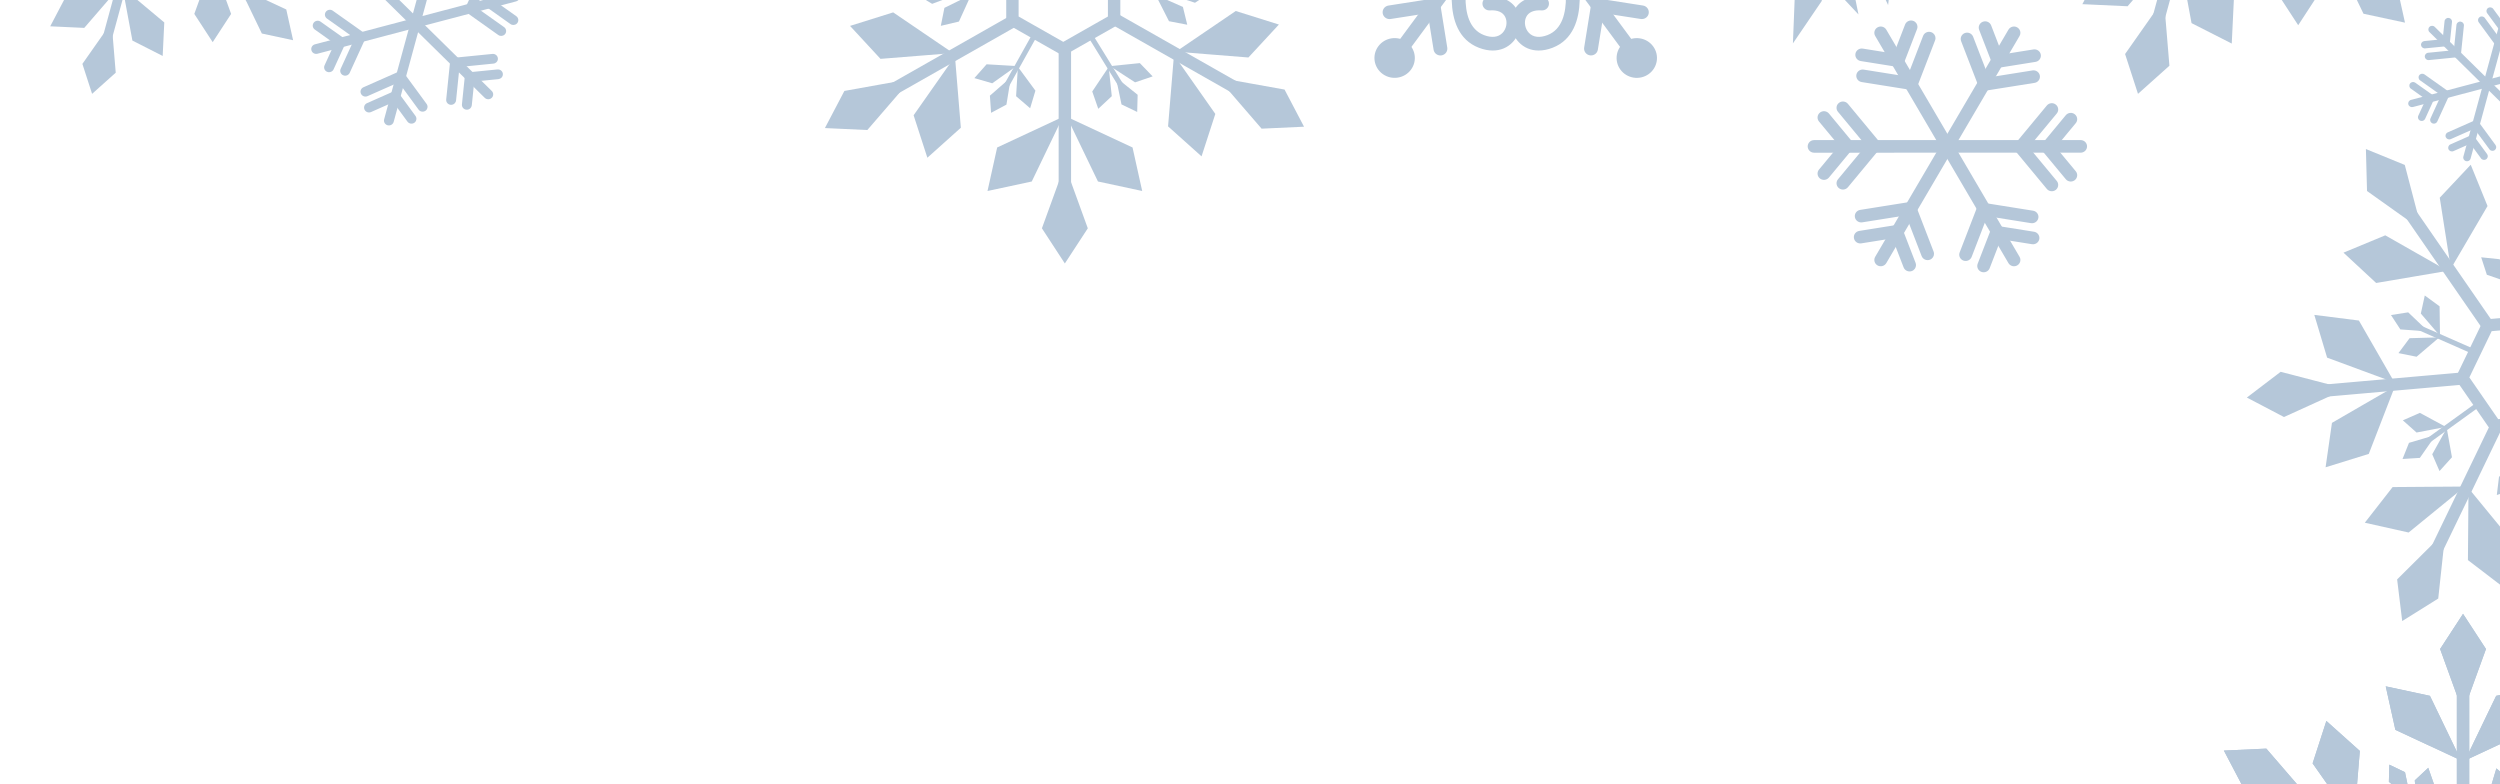 <svg width="204" height="64" viewBox="0 0 204 64" fill="none" xmlns="http://www.w3.org/2000/svg">
<g clip-path="url(#clip0_40035036_123056)">
<path d="M101.414 7.999C101.589 7.999 101.759 7.909 101.853 7.75C101.993 7.511 101.909 7.207 101.668 7.07L91.396 1.235C91.153 1.097 90.845 1.179 90.705 1.417C90.565 1.655 90.648 1.96 90.89 2.097L101.162 7.931C101.242 7.977 101.329 7.999 101.414 7.999Z" fill="#B5C7D9"/>
<path d="M106.409 10.339L104.819 7.308L102.079 6.816L99.341 6.324L101.143 8.411L102.946 10.499L106.409 10.339Z" fill="#B5C7D9"/>
<path d="M104.358 2.003L100.837 0.898L98.396 2.558L95.956 4.218L98.913 4.455L101.87 4.691L104.358 2.003Z" fill="#B5C7D9"/>
<path d="M98.046 12.759L95.314 10.312L95.555 7.401L95.796 4.492L97.483 6.893L99.17 9.296L98.046 12.759Z" fill="#B5C7D9"/>
<path d="M86.892 16.324C87.172 16.324 87.399 16.101 87.399 15.826V4.156C87.399 3.881 87.172 3.658 86.892 3.658C86.613 3.658 86.386 3.881 86.386 4.156V15.826C86.386 16.101 86.613 16.324 86.892 16.324Z" fill="#B5C7D9"/>
<path d="M86.892 21.5L88.765 18.63L87.829 16.051L86.892 13.471L85.957 16.05L85.02 18.63L86.892 21.5Z" fill="#B5C7D9"/>
<path d="M93.203 15.585L92.415 12.033L89.734 10.783L87.053 9.533L88.322 12.171L89.593 14.809L93.203 15.585Z" fill="#B5C7D9"/>
<path d="M80.581 15.585L81.369 12.033L84.051 10.783L86.732 9.533L85.462 12.171L84.191 14.81L80.581 15.585Z" fill="#B5C7D9"/>
<path d="M72.306 8.111C72.391 8.111 72.478 8.09 72.558 8.045L82.83 2.21C83.073 2.073 83.155 1.768 83.016 1.53C82.876 1.292 82.567 1.21 82.325 1.348L72.052 7.183C71.811 7.32 71.727 7.625 71.867 7.863C71.961 8.022 72.131 8.111 72.306 8.111Z" fill="#B5C7D9"/>
<path d="M67.312 10.45L70.774 10.611L72.576 8.523L74.379 6.436L71.64 6.928L68.902 7.42L67.312 10.45Z" fill="#B5C7D9"/>
<path d="M75.673 12.871L78.405 10.423L78.165 7.513L77.925 4.604L76.237 7.005L74.551 9.407L75.673 12.871Z" fill="#B5C7D9"/>
<path d="M69.363 2.114L72.883 1.01L75.324 2.67L77.764 4.329L74.808 4.566L71.849 4.803L69.363 2.114Z" fill="#B5C7D9"/>
<path d="M86.762 4.489C86.85 4.489 86.938 4.467 87.016 4.422L91.165 2.065C91.321 1.977 91.418 1.812 91.418 1.634V-3.08C91.418 -3.258 91.321 -3.422 91.165 -3.511L87.016 -5.869C86.859 -5.958 86.666 -5.958 86.51 -5.869L82.361 -3.511C82.204 -3.423 82.108 -3.259 82.108 -3.08V1.634C82.108 1.812 82.204 1.976 82.361 2.065L86.51 4.422C86.588 4.467 86.675 4.489 86.762 4.489ZM90.406 1.347L86.762 3.416L83.119 1.347V-2.793L86.762 -4.862L90.406 -2.793V1.347Z" fill="#B5C7D9"/>
<path d="M96.88 2.018L95.39 1.731L94.844 0.657L94.298 -0.416L95.412 0.074L96.525 0.565L96.88 2.018Z" fill="#B5C7D9"/>
<path d="M98.693 -0.557L97.478 -1.289L96.408 -0.888L95.338 -0.486L96.424 -0.131L97.511 0.225L98.693 -0.557Z" fill="#B5C7D9"/>
<path d="M88.931 2.838C88.832 2.897 88.802 3.022 88.861 3.12L91.389 7.223C91.449 7.32 91.577 7.351 91.675 7.292C91.774 7.233 91.804 7.107 91.746 7.011L89.217 2.907C89.157 2.81 89.029 2.78 88.931 2.838Z" fill="#B5C7D9"/>
<path d="M94.057 6.234L93.011 5.15L91.797 5.273L90.583 5.396L91.602 6.057L92.621 6.719L94.057 6.234Z" fill="#B5C7D9"/>
<path d="M89.619 8.879L89.127 7.466L89.799 6.463L90.471 5.461L90.596 6.656L90.721 7.85L89.619 8.879Z" fill="#B5C7D9"/>
<path d="M92.795 9.136L92.832 7.734L91.944 7.024L91.055 6.312L91.285 7.416L91.514 8.52L92.795 9.136Z" fill="#B5C7D9"/>
<path d="M84.484 2.766C84.383 2.711 84.257 2.748 84.201 2.846L81.853 7.053C81.798 7.152 81.834 7.276 81.936 7.331C82.037 7.386 82.163 7.349 82.219 7.25L84.566 3.044C84.621 2.944 84.584 2.82 84.484 2.766Z" fill="#B5C7D9"/>
<path d="M84.059 8.833L84.49 7.398L83.775 6.426L83.059 5.453L82.987 6.651L82.913 7.85L84.059 8.833Z" fill="#B5C7D9"/>
<path d="M79.509 6.373L80.507 5.246L81.726 5.318L82.944 5.389L81.956 6.093L80.967 6.797L79.509 6.373Z" fill="#B5C7D9"/>
<path d="M80.873 9.206L82.125 8.537L82.306 7.425L82.487 6.312L81.631 7.06L80.775 7.807L80.873 9.206Z" fill="#B5C7D9"/>
<path d="M76.772 2.108L78.25 1.758L78.748 0.663L79.247 -0.434L78.156 0.104L77.064 0.642L76.772 2.108Z" fill="#B5C7D9"/>
<path d="M74.849 -0.418L76.064 0.313L77.134 -0.087L78.203 -0.49L77.118 -0.846L76.032 -1.201L74.849 -0.418Z" fill="#B5C7D9"/>
<path d="M200.984 67.931C201.264 67.931 201.49 67.708 201.49 67.433V55.763C201.49 55.488 201.264 55.266 200.984 55.266C200.705 55.266 200.478 55.489 200.478 55.763V67.433C200.478 67.708 200.705 67.931 200.984 67.931Z" fill="#B5C7D9"/>
<path d="M200.984 50.088L199.112 52.958L200.048 55.538L200.984 58.117L201.92 55.538L202.857 52.958L200.984 50.088Z" fill="#B5C7D9"/>
<path d="M194.674 56.004L195.462 59.556L198.143 60.806L200.825 62.056L199.554 59.417L198.283 56.779L194.674 56.004Z" fill="#B5C7D9"/>
<path d="M207.295 56.004L206.507 59.556L203.826 60.806L201.145 62.056L202.415 59.417L203.686 56.779L207.295 56.004Z" fill="#B5C7D9"/>
<path d="M196.733 70.417C196.908 70.417 197.078 70.328 197.172 70.168C197.312 69.93 197.229 69.625 196.987 69.488L186.716 63.653C186.474 63.515 186.164 63.596 186.025 63.835C185.886 64.073 185.967 64.377 186.21 64.515L196.481 70.35C196.56 70.395 196.647 70.417 196.733 70.417Z" fill="#B5C7D9"/>
<path d="M181.468 61.246L183.058 64.277L185.797 64.769L188.536 65.261L186.733 63.174L184.931 61.086L181.468 61.246Z" fill="#B5C7D9"/>
<path d="M189.831 58.828L192.563 61.275L192.323 64.185L192.082 67.094L190.396 64.694L188.708 62.291L189.831 58.828Z" fill="#B5C7D9"/>
<path d="M198.145 62.65L198.638 64.064L197.965 65.067L197.293 66.069L197.169 64.874L197.043 63.68L198.145 62.65Z" fill="#B5C7D9"/>
<path d="M194.969 62.397L194.932 63.798L195.821 64.509L196.708 65.22L196.479 64.117L196.249 63.013L194.969 62.397Z" fill="#B5C7D9"/>
<path d="M203.705 62.699L203.275 64.133L203.99 65.106L204.705 66.079L204.778 64.88L204.851 63.682L203.705 62.699Z" fill="#B5C7D9"/>
<path d="M200.984 67.931C201.264 67.931 201.49 67.708 201.49 67.433V55.763C201.49 55.488 201.264 55.266 200.984 55.266C200.705 55.266 200.478 55.489 200.478 55.763V67.433C200.478 67.708 200.705 67.931 200.984 67.931Z" fill="#B5C7D9"/>
<path d="M200.984 50.088L199.112 52.958L200.048 55.538L200.984 58.117L201.92 55.538L202.857 52.958L200.984 50.088Z" fill="#B5C7D9"/>
<path d="M194.674 56.004L195.462 59.556L198.143 60.806L200.825 62.056L199.554 59.417L198.283 56.779L194.674 56.004Z" fill="#B5C7D9"/>
<path d="M207.295 56.004L206.507 59.556L203.826 60.806L201.145 62.056L202.415 59.417L203.686 56.779L207.295 56.004Z" fill="#B5C7D9"/>
<path d="M196.733 70.417C196.908 70.417 197.078 70.328 197.172 70.168C197.312 69.93 197.229 69.625 196.987 69.488L186.716 63.653C186.474 63.515 186.164 63.596 186.025 63.835C185.886 64.073 185.967 64.377 186.21 64.515L196.481 70.35C196.56 70.395 196.647 70.417 196.733 70.417Z" fill="#B5C7D9"/>
<path d="M181.468 61.246L183.058 64.277L185.797 64.769L188.536 65.261L186.733 63.174L184.931 61.086L181.468 61.246Z" fill="#B5C7D9"/>
<path d="M189.831 58.828L192.563 61.275L192.323 64.185L192.082 67.094L190.396 64.694L188.708 62.291L189.831 58.828Z" fill="#B5C7D9"/>
<path d="M198.145 62.65L198.638 64.064L197.965 65.067L197.293 66.069L197.169 64.874L197.043 63.68L198.145 62.65Z" fill="#B5C7D9"/>
<path d="M194.969 62.397L194.932 63.798L195.821 64.509L196.708 65.22L196.479 64.117L196.249 63.013L194.969 62.397Z" fill="#B5C7D9"/>
<path d="M203.705 62.699L203.275 64.133L203.99 65.106L204.705 66.079L204.778 64.88L204.851 63.682L203.705 62.699Z" fill="#B5C7D9"/>
<path d="M203.198 26.843C203.428 26.684 203.488 26.373 203.331 26.146L196.699 16.544C196.543 16.318 196.23 16.263 196 16.422C195.77 16.581 195.71 16.893 195.866 17.119L202.498 26.721C202.655 26.948 202.968 27.002 203.198 26.843Z" fill="#B5C7D9"/>
<path d="M193.058 12.162L193.149 15.587L195.385 17.178L197.621 18.768L196.925 16.114L196.23 13.459L193.058 12.162Z" fill="#B5C7D9"/>
<path d="M191.228 20.617L193.895 23.091L196.811 22.596L199.728 22.1L197.183 20.651L194.638 19.203L191.228 20.617Z" fill="#B5C7D9"/>
<path d="M201.612 13.443L202.983 16.813L201.487 19.366L199.992 21.918L199.537 19.025L199.083 16.132L201.612 13.443Z" fill="#B5C7D9"/>
<path d="M208.101 26.348C208.172 26.299 208.232 26.233 208.271 26.15L213.406 15.512C213.527 15.261 213.422 14.963 213.172 14.847C212.922 14.731 212.621 14.839 212.5 15.09L207.365 25.728C207.244 25.979 207.349 26.276 207.599 26.392C207.766 26.471 207.957 26.448 208.101 26.348Z" fill="#B5C7D9"/>
<path d="M198.799 45.915C198.869 45.866 198.929 45.799 198.969 45.717L204.105 35.078C204.226 34.827 204.121 34.53 203.871 34.413C203.621 34.297 203.32 34.405 203.199 34.656L198.063 45.295C197.943 45.545 198.047 45.843 198.297 45.96C198.465 46.038 198.655 46.014 198.799 45.915Z" fill="#B5C7D9"/>
<path d="M196.02 50.677L198.96 48.842L199.256 46.099L199.553 43.357L197.58 45.319L195.606 47.28L196.02 50.677Z" fill="#B5C7D9"/>
<path d="M204.275 47.916L205.132 44.349L203.281 42.091L201.429 39.834L201.406 42.769L201.383 45.704L204.275 47.916Z" fill="#B5C7D9"/>
<path d="M192.969 42.654L195.238 39.745L198.19 39.723L201.141 39.702L198.842 41.577L196.543 43.453L192.969 42.654Z" fill="#B5C7D9"/>
<path d="M201.114 31.309C201.258 31.21 201.348 31.04 201.334 30.855C201.313 30.579 201.072 30.376 200.795 30.4L189.028 31.437C188.75 31.461 188.542 31.703 188.563 31.979C188.583 32.254 188.824 32.458 189.101 32.433L200.868 31.397C200.959 31.39 201.044 31.358 201.114 31.309Z" fill="#B5C7D9"/>
<path d="M183.343 32.44L186.373 34.029L188.907 32.877L191.44 31.727L188.771 31.034L186.101 30.34L183.343 32.44Z" fill="#B5C7D9"/>
<path d="M189.768 38.131L193.292 37.039L194.357 34.287L195.422 31.534L192.854 33.019L190.287 34.506L189.768 38.131Z" fill="#B5C7D9"/>
<path d="M188.848 25.695L192.486 26.156L193.942 28.687L195.397 31.218L192.646 30.201L189.892 29.183L188.848 25.695Z" fill="#B5C7D9"/>
<path d="M208.636 34.718C208.708 34.668 208.767 34.6 208.806 34.519L210.881 30.221C210.959 30.059 210.946 29.869 210.844 29.723L208.165 25.844C208.064 25.697 207.891 25.617 207.712 25.633L202.958 26.051C202.778 26.067 202.62 26.176 202.542 26.339L200.468 30.637C200.389 30.798 200.403 30.988 200.504 31.135L203.184 35.014C203.285 35.16 203.457 35.24 203.637 35.225L208.39 34.806C208.48 34.799 208.564 34.767 208.636 34.718ZM209.849 30.061L208.026 33.835L203.852 34.203L201.5 30.797L203.321 27.023L207.496 26.655L209.849 30.061Z" fill="#B5C7D9"/>
<path d="M201.862 28.695C201.91 28.591 201.864 28.47 201.76 28.424L197.347 26.484C197.243 26.439 197.12 26.486 197.073 26.59C197.025 26.695 197.071 26.816 197.175 26.861L201.588 28.801C201.692 28.848 201.815 28.8 201.862 28.695Z" fill="#B5C7D9"/>
<path d="M195.715 28.813L197.192 29.11L198.121 28.319L199.049 27.528L197.836 27.562L196.622 27.597L195.715 28.813Z" fill="#B5C7D9"/>
<path d="M197.862 24.112L199.071 24.995L199.087 26.202L199.104 27.409L198.322 26.497L197.54 25.585L197.862 24.112Z" fill="#B5C7D9"/>
<path d="M195.104 25.707L195.87 26.881L197.005 26.962L198.139 27.042L197.324 26.264L196.507 25.487L195.104 25.707Z" fill="#B5C7D9"/>
<path d="M205.562 26.226C205.676 26.214 205.759 26.112 205.748 25.999L205.29 21.203C205.279 21.091 205.178 21.009 205.064 21.022C204.95 21.035 204.867 21.136 204.877 21.249L205.336 26.045C205.347 26.157 205.448 26.238 205.562 26.226Z" fill="#B5C7D9"/>
<path d="M202.465 20.995L202.926 22.419L204.067 22.814L205.208 23.208L204.587 22.18L203.966 21.152L202.465 20.995Z" fill="#B5C7D9"/>
<path d="M204.872 18.874L204.222 20.136L204.705 21.155L205.188 22.173L205.468 21.072L205.747 19.97L204.872 18.874Z" fill="#B5C7D9"/>
<path d="M205.783 34.596C205.668 34.608 205.586 34.71 205.596 34.823L206.054 39.619C206.066 39.731 206.166 39.813 206.281 39.8C206.395 39.788 206.478 39.686 206.468 39.573L206.009 34.778C205.998 34.665 205.896 34.583 205.783 34.596Z" fill="#B5C7D9"/>
<path d="M203.74 40.393L203.92 38.899L204.964 38.265L206.007 37.631L205.594 38.772L205.18 39.914L203.74 40.393Z" fill="#B5C7D9"/>
<path d="M202.114 33.085C202.048 32.993 201.919 32.974 201.825 33.041L197.87 35.896C197.778 35.964 197.756 36.092 197.823 36.184C197.888 36.276 198.018 36.295 198.112 36.228L202.066 33.373C202.159 33.306 202.181 33.176 202.114 33.085Z" fill="#B5C7D9"/>
<path d="M199.064 38.439L200.08 37.311L199.868 36.127L199.655 34.941L199.063 36.003L198.47 37.067L199.064 38.439Z" fill="#B5C7D9"/>
<path d="M196.072 34.3L197.462 33.689L198.522 34.262L199.581 34.835L198.386 35.065L197.19 35.294L196.072 34.3Z" fill="#B5C7D9"/>
<path d="M196.046 37.453L197.461 37.364L198.113 36.426L198.764 35.487L197.669 35.812L196.573 36.136L196.046 37.453Z" fill="#B5C7D9"/>
<path d="M196.247 1.848L195.509 -1.485L192.993 -2.657L190.477 -3.83L191.668 -1.355L192.861 1.121L196.247 1.848Z" fill="#B5C7D9"/>
<path d="M187.533 2.057L185.538 -1.003L186.536 -3.753L187.533 -6.502L188.531 -3.753L189.53 -1.003L187.533 2.057Z" fill="#B5C7D9"/>
<path d="M176.31 2.53C176.371 2.471 176.417 2.396 176.441 2.308L179.511 -8.965C179.583 -9.231 179.423 -9.503 179.153 -9.575C178.884 -9.646 178.607 -9.489 178.534 -9.223L175.464 2.05C175.392 2.316 175.552 2.589 175.821 2.66C176.003 2.708 176.187 2.652 176.31 2.53Z" fill="#B5C7D9"/>
<path d="M174.46 7.658L177.024 5.363L176.798 2.633L176.572 -0.098L174.99 2.156L173.407 4.409L174.46 7.658Z" fill="#B5C7D9"/>
<path d="M182.111 3.555L182.285 -0.077L180.024 -1.967L177.763 -3.857L178.296 -0.985L178.83 1.887L182.111 3.555Z" fill="#B5C7D9"/>
<path d="M169.921 0.34L171.616 -2.89L174.535 -3.415L177.453 -3.939L175.533 -1.715L173.611 0.511L169.921 0.34Z" fill="#B5C7D9"/>
<path d="M21.116 0.528C21.264 0.381 21.264 0.144 21.116 -0.003L14.802 -6.214C14.654 -6.361 14.413 -6.361 14.264 -6.214C14.115 -6.068 14.115 -5.831 14.264 -5.685L20.577 0.527C20.726 0.674 20.967 0.674 21.116 0.528Z" fill="#B5C7D9"/>
<path d="M23.917 3.282L23.36 0.773L21.466 -0.109L19.572 -0.992L20.469 0.871L21.367 2.735L23.917 3.282Z" fill="#B5C7D9"/>
<path d="M17.356 3.439L15.855 1.136L16.605 -0.935L17.356 -3.004L18.108 -0.935L18.859 1.136L17.356 3.439Z" fill="#B5C7D9"/>
<path d="M8.908 3.797C8.954 3.752 8.989 3.696 9.006 3.63L11.318 -4.857C11.372 -5.057 11.251 -5.262 11.048 -5.315C10.845 -5.369 10.636 -5.25 10.582 -5.05L8.27 3.436C8.216 3.636 8.336 3.841 8.54 3.895C8.676 3.931 8.815 3.889 8.908 3.797Z" fill="#B5C7D9"/>
<path d="M7.515 7.658L9.444 5.931L9.274 3.876L9.105 1.82L7.914 3.517L6.723 5.213L7.515 7.658Z" fill="#B5C7D9"/>
<path d="M13.275 4.566L13.405 1.832L11.703 0.409L10.001 -1.014L10.402 1.149L10.804 3.311L13.275 4.566Z" fill="#B5C7D9"/>
<path d="M4.098 2.147L5.374 -0.284L7.572 -0.679L9.768 -1.074L8.322 0.601L6.875 2.276L4.098 2.147Z" fill="#B5C7D9"/>
<path d="M153.37 -3.934L154.471 -2.915L154.27 -1.253L154.069 0.41L153.357 -1.11L152.644 -2.63L153.37 -3.934Z" fill="#B5C7D9"/>
<path d="M148.029 -1.691L146.467 -0.644L146.385 1.449L146.301 3.542L147.485 1.801L148.668 0.06L148.029 -1.691Z" fill="#B5C7D9"/>
<path d="M149.621 -2.74L149.34 -1.28L150.495 -0.051L151.651 1.178L151.319 -0.464L150.988 -2.106L149.621 -2.74Z" fill="#B5C7D9"/>
<path d="M133.489 5.189C133.604 5.189 133.72 5.155 133.821 5.083C134.073 4.902 134.129 4.555 133.946 4.306L124.14 -8.974C123.957 -9.222 123.604 -9.277 123.351 -9.097C123.098 -8.916 123.042 -8.569 123.226 -8.32L133.032 4.96C133.142 5.109 133.314 5.189 133.489 5.189Z" fill="#B5C7D9"/>
<path d="M129.826 4.523C130.1 4.523 130.34 4.328 130.384 4.054L130.936 0.624C130.985 0.32 130.775 0.036 130.466 -0.012C130.158 -0.062 129.868 0.147 129.82 0.45L129.267 3.88C129.219 4.183 129.429 4.468 129.737 4.516C129.767 4.521 129.797 4.523 129.826 4.523Z" fill="#B5C7D9"/>
<path d="M133.979 1.555C134.252 1.555 134.492 1.36 134.536 1.087C134.585 0.784 134.375 0.499 134.067 0.451L130.581 -0.093C130.276 -0.141 129.983 0.066 129.935 0.37C129.886 0.673 130.096 0.957 130.404 1.006L133.89 1.549C133.92 1.553 133.949 1.555 133.979 1.555Z" fill="#B5C7D9"/>
<path d="M134.895 3.78C134.361 3.055 133.33 2.895 132.594 3.421C131.858 3.947 131.694 4.962 132.229 5.686C132.764 6.411 133.795 6.571 134.531 6.045C135.267 5.519 135.43 4.505 134.895 3.78Z" fill="#B5C7D9"/>
<path d="M125.555 4.123C125.914 4.123 126.295 4.049 126.686 3.898C130.069 2.597 128.599 -2.773 128.534 -3.001C128.451 -3.297 128.139 -3.469 127.839 -3.388C127.539 -3.306 127.362 -3 127.445 -2.704C127.458 -2.658 128.711 1.926 126.275 2.863C125.638 3.108 125.099 3.043 124.757 2.68C124.432 2.337 124.34 1.793 124.537 1.388C124.73 0.991 125.166 0.806 125.792 0.848C126.104 0.872 126.373 0.639 126.395 0.333C126.417 0.027 126.183 -0.239 125.871 -0.261C124.773 -0.339 123.916 0.089 123.518 0.908C123.122 1.722 123.291 2.762 123.929 3.438C124.356 3.89 124.921 4.123 125.555 4.123Z" fill="#B5C7D9"/>
<path d="M113.876 5.189C114.051 5.189 114.223 5.109 114.334 4.96L124.139 -8.32C124.323 -8.569 124.267 -8.917 124.014 -9.097C123.761 -9.277 123.408 -9.222 123.225 -8.974L113.419 4.306C113.236 4.554 113.292 4.902 113.544 5.083C113.645 5.154 113.761 5.189 113.876 5.189Z" fill="#B5C7D9"/>
<path d="M113.386 1.557C113.416 1.557 113.445 1.555 113.475 1.55L116.962 1.007C117.269 0.959 117.48 0.675 117.431 0.371C117.382 0.068 117.093 -0.139 116.784 -0.091L113.298 0.453C112.99 0.501 112.78 0.786 112.829 1.089C112.873 1.362 113.113 1.557 113.386 1.557Z" fill="#B5C7D9"/>
<path d="M117.539 4.526C117.568 4.526 117.598 4.524 117.628 4.519C117.936 4.471 118.146 4.186 118.097 3.883L117.545 0.453C117.496 0.15 117.207 -0.058 116.899 -0.008C116.59 0.039 116.38 0.324 116.429 0.628L116.982 4.057C117.025 4.331 117.265 4.526 117.539 4.526Z" fill="#B5C7D9"/>
<path d="M115.136 5.684C115.671 4.96 115.508 3.946 114.772 3.419C114.035 2.893 113.005 3.053 112.47 3.778C111.935 4.502 112.097 5.517 112.834 6.043C113.571 6.569 114.601 6.409 115.136 5.684Z" fill="#B5C7D9"/>
<path d="M121.809 4.123C122.444 4.123 123.009 3.891 123.437 3.437C124.074 2.762 124.243 1.722 123.848 0.909C123.449 0.089 122.591 -0.338 121.494 -0.26C121.183 -0.239 120.948 0.027 120.97 0.333C120.992 0.639 121.264 0.873 121.573 0.848C122.201 0.806 122.636 0.992 122.828 1.388C123.026 1.794 122.933 2.337 122.609 2.68C122.267 3.043 121.728 3.107 121.09 2.863C118.654 1.925 119.907 -2.658 119.92 -2.704C120.003 -3 119.826 -3.306 119.525 -3.388C119.225 -3.47 118.914 -3.296 118.831 -3.001C118.766 -2.773 117.296 2.597 120.678 3.898C121.07 4.049 121.451 4.123 121.809 4.123Z" fill="#B5C7D9"/>
<path d="M159.428 11.947C159.428 11.662 159.194 11.432 158.905 11.432H148.031C147.742 11.432 147.508 11.662 147.508 11.947C147.508 12.23 147.742 12.46 148.031 12.461L158.905 12.46C159.194 12.461 159.428 12.23 159.428 11.947Z" fill="#B5C7D9"/>
<path d="M151.205 11.935C151.205 11.786 151.14 11.638 151.013 11.536C150.789 11.356 150.459 11.389 150.277 11.61L148.43 13.837C148.247 14.057 148.282 14.382 148.504 14.562C148.729 14.741 149.058 14.709 149.241 14.488L151.087 12.26C151.167 12.164 151.206 12.049 151.205 11.935Z" fill="#B5C7D9"/>
<path d="M153.41 11.935C153.41 11.786 153.344 11.637 153.218 11.536C152.993 11.356 152.664 11.389 152.482 11.61L149.979 14.629C149.796 14.848 149.829 15.172 150.053 15.352C150.278 15.532 150.606 15.5 150.789 15.279L153.292 12.26C153.372 12.164 153.41 12.049 153.41 11.935Z" fill="#B5C7D9"/>
<path d="M151.205 11.817C151.206 11.702 151.167 11.587 151.087 11.492L149.241 9.263C149.058 9.043 148.728 9.01 148.504 9.19C148.281 9.37 148.247 9.694 148.43 9.915L150.277 12.142C150.459 12.362 150.789 12.395 151.013 12.216C151.14 12.113 151.205 11.965 151.205 11.817Z" fill="#B5C7D9"/>
<path d="M153.41 11.817C153.41 11.702 153.372 11.587 153.292 11.492L150.789 8.473C150.606 8.252 150.277 8.219 150.053 8.399C149.828 8.578 149.795 8.903 149.978 9.123L152.481 12.143C152.664 12.363 152.993 12.395 153.217 12.216C153.344 12.114 153.41 11.966 153.41 11.817Z" fill="#B5C7D9"/>
<path d="M159.428 11.944C159.429 11.857 159.406 11.769 159.358 11.688L153.921 2.422C153.777 2.176 153.457 2.091 153.207 2.233C152.956 2.376 152.871 2.69 153.016 2.936L158.453 12.202C158.596 12.448 158.917 12.533 159.167 12.391C159.335 12.296 159.428 12.122 159.428 11.944Z" fill="#B5C7D9"/>
<path d="M155.325 4.933C155.326 4.685 155.143 4.467 154.886 4.426L152.002 3.966C151.717 3.92 151.448 4.111 151.402 4.391C151.355 4.672 151.55 4.936 151.835 4.982L154.719 5.442C155.004 5.487 155.272 5.296 155.319 5.015C155.324 4.988 155.325 4.959 155.325 4.933Z" fill="#B5C7D9"/>
<path d="M156.429 6.811C156.429 6.563 156.246 6.345 155.988 6.304L152.08 5.681C151.795 5.634 151.525 5.825 151.479 6.105C151.435 6.386 151.626 6.65 151.912 6.696L155.821 7.32C156.106 7.365 156.375 7.175 156.421 6.894C156.425 6.867 156.429 6.839 156.429 6.811Z" fill="#B5C7D9"/>
<path d="M156.466 2.186C156.466 1.979 156.338 1.783 156.129 1.706C155.859 1.604 155.557 1.738 155.454 2.004L154.417 4.691C154.315 4.958 154.45 5.255 154.72 5.356C154.99 5.456 155.292 5.323 155.395 5.058L156.432 2.37C156.455 2.309 156.467 2.247 156.466 2.186Z" fill="#B5C7D9"/>
<path d="M157.937 3.111C157.937 2.903 157.808 2.708 157.599 2.63C157.33 2.528 157.027 2.662 156.925 2.928L155.52 6.571C155.417 6.836 155.552 7.134 155.823 7.234C156.093 7.336 156.395 7.202 156.498 6.936L157.903 3.293C157.926 3.233 157.937 3.171 157.937 3.111Z" fill="#B5C7D9"/>
<path d="M164.865 2.679C164.866 2.502 164.772 2.329 164.604 2.233C164.354 2.091 164.034 2.175 163.889 2.422L158.453 11.688C158.308 11.934 158.394 12.248 158.644 12.39C158.894 12.533 159.214 12.448 159.358 12.202L164.796 2.936C164.843 2.855 164.865 2.766 164.865 2.679Z" fill="#B5C7D9"/>
<path d="M163.548 4.943C163.548 4.882 163.537 4.821 163.514 4.76L162.477 2.072C162.374 1.806 162.072 1.673 161.802 1.774C161.532 1.875 161.396 2.171 161.499 2.437L162.536 5.126C162.639 5.392 162.941 5.525 163.211 5.424C163.42 5.346 163.548 5.151 163.548 4.943Z" fill="#B5C7D9"/>
<path d="M162.446 6.822C162.446 6.761 162.435 6.699 162.412 6.639L161.006 2.995C160.903 2.73 160.602 2.597 160.331 2.697C160.061 2.799 159.926 3.094 160.028 3.361L161.434 7.004C161.536 7.27 161.838 7.403 162.108 7.303C162.317 7.225 162.446 7.029 162.446 6.822Z" fill="#B5C7D9"/>
<path d="M166.536 4.543C166.536 4.515 166.533 4.488 166.529 4.46C166.483 4.179 166.214 3.989 165.929 4.034L163.044 4.495C162.759 4.54 162.565 4.804 162.612 5.084C162.658 5.364 162.927 5.555 163.213 5.511L166.096 5.05C166.353 5.009 166.535 4.791 166.536 4.543Z" fill="#B5C7D9"/>
<path d="M166.458 6.256C166.458 6.228 166.457 6.201 166.452 6.173C166.406 5.892 166.137 5.701 165.852 5.747L161.942 6.37C161.657 6.416 161.464 6.68 161.51 6.961C161.556 7.242 161.825 7.432 162.109 7.385L166.019 6.763C166.276 6.723 166.458 6.504 166.458 6.256Z" fill="#B5C7D9"/>
<path d="M170.303 11.944C170.303 11.66 170.069 11.43 169.78 11.43H158.905C158.616 11.43 158.382 11.66 158.382 11.945C158.382 12.229 158.616 12.459 158.905 12.459H169.78C170.069 12.459 170.303 12.229 170.303 11.944Z" fill="#B5C7D9"/>
<path d="M169.499 9.726C169.499 9.576 169.433 9.428 169.306 9.327C169.082 9.147 168.753 9.18 168.57 9.4L166.723 11.629C166.541 11.849 166.575 12.173 166.798 12.353C167.022 12.533 167.351 12.499 167.534 12.279L169.381 10.051C169.46 9.955 169.499 9.84 169.499 9.726Z" fill="#B5C7D9"/>
<path d="M167.95 8.935C167.95 8.786 167.884 8.637 167.757 8.536C167.533 8.356 167.205 8.389 167.022 8.609L164.518 11.629C164.336 11.849 164.37 12.173 164.594 12.352C164.818 12.532 165.147 12.5 165.329 12.279L167.833 9.26C167.912 9.165 167.949 9.05 167.95 8.935Z" fill="#B5C7D9"/>
<path d="M169.499 14.298C169.499 14.184 169.46 14.069 169.381 13.973L167.533 11.746C167.351 11.526 167.021 11.493 166.797 11.673C166.574 11.852 166.54 12.177 166.722 12.397L168.569 14.624C168.752 14.844 169.081 14.877 169.305 14.698C169.432 14.595 169.499 14.448 169.499 14.298Z" fill="#B5C7D9"/>
<path d="M167.949 15.091C167.949 14.976 167.912 14.861 167.832 14.765L165.328 11.747C165.145 11.526 164.816 11.492 164.593 11.672C164.369 11.852 164.335 12.176 164.518 12.397L167.021 15.416C167.204 15.636 167.533 15.67 167.757 15.491C167.884 15.388 167.949 15.24 167.949 15.091Z" fill="#B5C7D9"/>
<path d="M164.866 21.212C164.865 21.125 164.844 21.037 164.795 20.955L159.358 11.689C159.214 11.443 158.894 11.358 158.644 11.501C158.394 11.643 158.308 11.957 158.453 12.203L163.889 21.47C164.034 21.717 164.354 21.801 164.604 21.658C164.771 21.563 164.866 21.39 164.866 21.212Z" fill="#B5C7D9"/>
<path d="M166.415 19.417C166.415 19.169 166.233 18.95 165.976 18.91L163.091 18.45C162.806 18.405 162.537 18.596 162.491 18.876C162.446 19.157 162.639 19.421 162.924 19.466L165.808 19.926C166.094 19.971 166.362 19.78 166.409 19.5C166.413 19.471 166.416 19.444 166.415 19.417Z" fill="#B5C7D9"/>
<path d="M166.338 17.7C166.338 17.451 166.155 17.234 165.898 17.193L161.989 16.569C161.705 16.524 161.436 16.715 161.389 16.995C161.343 17.274 161.537 17.54 161.822 17.585L165.73 18.209C166.016 18.254 166.284 18.063 166.33 17.783C166.335 17.755 166.338 17.727 166.338 17.7Z" fill="#B5C7D9"/>
<path d="M163.428 19.016C163.428 18.809 163.3 18.613 163.09 18.536C162.821 18.434 162.518 18.568 162.416 18.834L161.378 21.522C161.276 21.787 161.412 22.085 161.681 22.184C161.952 22.285 162.253 22.153 162.356 21.887L163.394 19.199C163.417 19.139 163.428 19.077 163.428 19.016Z" fill="#B5C7D9"/>
<path d="M162.325 17.138C162.325 16.93 162.197 16.735 161.988 16.657C161.718 16.555 161.416 16.69 161.313 16.955L159.908 20.599C159.805 20.863 159.941 21.161 160.211 21.262C160.481 21.363 160.783 21.23 160.886 20.963L162.291 17.321C162.314 17.261 162.325 17.198 162.325 17.138Z" fill="#B5C7D9"/>
<path d="M159.429 11.947C159.429 11.769 159.335 11.595 159.167 11.501C158.917 11.359 158.597 11.443 158.453 11.688L153.016 20.954C152.872 21.201 152.957 21.516 153.207 21.658C153.457 21.8 153.777 21.715 153.921 21.47L159.358 12.203C159.406 12.122 159.429 12.034 159.429 11.947Z" fill="#B5C7D9"/>
<path d="M156.346 21.634C156.346 21.574 156.335 21.512 156.312 21.452L155.274 18.764C155.172 18.498 154.87 18.364 154.6 18.466C154.33 18.566 154.194 18.862 154.296 19.129L155.334 21.817C155.436 22.083 155.738 22.217 156.009 22.116C156.217 22.038 156.346 21.842 156.346 21.634Z" fill="#B5C7D9"/>
<path d="M157.816 20.712C157.816 20.651 157.805 20.589 157.782 20.529L156.377 16.886C156.274 16.62 155.972 16.488 155.702 16.588C155.431 16.689 155.296 16.985 155.399 17.252L156.805 20.895C156.908 21.161 157.21 21.294 157.479 21.193C157.688 21.115 157.817 20.92 157.816 20.712Z" fill="#B5C7D9"/>
<path d="M155.205 18.89C155.205 18.863 155.203 18.835 155.198 18.807C155.152 18.527 154.883 18.337 154.598 18.382L151.713 18.843C151.428 18.888 151.235 19.151 151.281 19.433C151.328 19.713 151.596 19.904 151.881 19.858L154.765 19.398C155.022 19.357 155.205 19.138 155.205 18.89Z" fill="#B5C7D9"/>
<path d="M156.307 17.012C156.307 16.984 156.306 16.956 156.301 16.929C156.255 16.648 155.986 16.458 155.701 16.503L151.792 17.127C151.506 17.172 151.313 17.436 151.359 17.718C151.406 17.997 151.674 18.188 151.959 18.143L155.869 17.519C156.125 17.478 156.307 17.259 156.307 17.012Z" fill="#B5C7D9"/>
<path d="M34.192 2.146C34.35 1.99 34.35 1.739 34.192 1.584L28.259 -4.255C28.101 -4.41 27.846 -4.41 27.688 -4.255C27.53 -4.1 27.53 -3.849 27.688 -3.694L33.621 2.144C33.779 2.301 34.035 2.301 34.192 2.146Z" fill="#B5C7D9"/>
<path d="M34.193 2.145C34.241 2.099 34.278 2.037 34.296 1.968L36.468 -6.008C36.526 -6.219 36.398 -6.437 36.183 -6.494C35.967 -6.551 35.747 -6.426 35.689 -6.213L33.517 1.761C33.459 1.973 33.587 2.191 33.802 2.248C33.947 2.287 34.094 2.242 34.193 2.145Z" fill="#B5C7D9"/>
<path d="M42.297 0.01C42.396 -0.087 42.441 -0.231 42.402 -0.373C42.344 -0.585 42.123 -0.711 41.907 -0.654L33.802 1.483C33.587 1.539 33.459 1.757 33.517 1.969C33.575 2.181 33.796 2.307 34.011 2.25L42.116 0.113C42.188 0.095 42.249 0.058 42.297 0.01Z" fill="#B5C7D9"/>
<path d="M40.324 0.538C40.357 0.505 40.386 0.466 40.407 0.42L41.332 -1.604C41.423 -1.804 41.332 -2.039 41.129 -2.129C40.925 -2.219 40.687 -2.13 40.595 -1.929L39.67 0.095C39.579 0.295 39.669 0.53 39.873 0.62C40.03 0.69 40.208 0.652 40.324 0.538Z" fill="#B5C7D9"/>
<path d="M38.68 0.972C38.714 0.938 38.742 0.899 38.763 0.853L40.016 -1.889C40.107 -2.089 40.017 -2.324 39.813 -2.414C39.61 -2.504 39.372 -2.415 39.28 -2.215L38.027 0.528C37.935 0.728 38.026 0.963 38.229 1.053C38.387 1.122 38.565 1.085 38.68 0.972Z" fill="#B5C7D9"/>
<path d="M42.175 1.923C42.191 1.908 42.205 1.892 42.218 1.874C42.349 1.697 42.307 1.448 42.127 1.32L40.298 0.022C40.117 -0.106 39.864 -0.066 39.734 0.112C39.605 0.29 39.645 0.539 39.826 0.667L41.655 1.964C41.818 2.08 42.038 2.058 42.175 1.923Z" fill="#B5C7D9"/>
<path d="M41.182 2.816C41.198 2.801 41.212 2.785 41.225 2.767C41.355 2.589 41.314 2.341 41.133 2.213L38.654 0.454C38.474 0.326 38.221 0.366 38.091 0.544C37.96 0.722 38.002 0.97 38.183 1.098L40.661 2.857C40.824 2.972 41.044 2.951 41.182 2.816Z" fill="#B5C7D9"/>
<path d="M40.126 7.983C40.284 7.828 40.284 7.577 40.126 7.422L34.192 1.583C34.034 1.428 33.779 1.428 33.621 1.584C33.464 1.738 33.464 1.99 33.621 2.145L39.555 7.983C39.713 8.138 39.968 8.138 40.126 7.983Z" fill="#B5C7D9"/>
<path d="M40.917 6.342C41 6.261 41.046 6.145 41.033 6.021C41.011 5.803 40.813 5.644 40.591 5.666L38.348 5.89C38.126 5.912 37.965 6.108 37.987 6.326C38.009 6.544 38.207 6.702 38.429 6.68L40.673 6.457C40.769 6.447 40.853 6.405 40.917 6.342Z" fill="#B5C7D9"/>
<path d="M40.511 5.077C40.594 4.995 40.64 4.879 40.627 4.756C40.604 4.537 40.407 4.379 40.185 4.4L37.145 4.704C36.922 4.726 36.761 4.921 36.784 5.139C36.806 5.358 37.004 5.517 37.226 5.494L40.266 5.19C40.362 5.182 40.447 5.139 40.511 5.077Z" fill="#B5C7D9"/>
<path d="M38.381 8.836C38.445 8.773 38.487 8.69 38.498 8.596L38.725 6.388C38.747 6.17 38.585 5.975 38.364 5.953C38.142 5.931 37.944 6.09 37.921 6.308L37.694 8.515C37.672 8.734 37.833 8.929 38.055 8.951C38.181 8.963 38.298 8.918 38.381 8.836Z" fill="#B5C7D9"/>
<path d="M37.097 8.437C37.161 8.374 37.204 8.291 37.214 8.196L37.522 5.205C37.544 4.986 37.383 4.791 37.161 4.77C36.94 4.748 36.741 4.906 36.718 5.125L36.41 8.116C36.388 8.335 36.549 8.53 36.771 8.552C36.897 8.564 37.014 8.518 37.097 8.437Z" fill="#B5C7D9"/>
<path d="M32.021 10.12C32.069 10.072 32.106 10.012 32.125 9.942L34.297 1.967C34.355 1.755 34.227 1.537 34.012 1.48C33.796 1.424 33.575 1.549 33.518 1.761L31.345 9.736C31.288 9.948 31.415 10.166 31.631 10.223C31.775 10.261 31.922 10.217 32.021 10.12Z" fill="#B5C7D9"/>
<path d="M33.862 9.974C34 9.838 34.021 9.621 33.904 9.46L32.585 7.661C32.454 7.483 32.202 7.443 32.021 7.571C31.84 7.7 31.8 7.948 31.93 8.125L33.249 9.925C33.38 10.103 33.632 10.143 33.812 10.015C33.83 10.002 33.847 9.989 33.862 9.974Z" fill="#B5C7D9"/>
<path d="M34.77 8.996C34.908 8.86 34.929 8.643 34.812 8.482L33.025 6.044C32.895 5.866 32.642 5.826 32.461 5.954C32.282 6.082 32.24 6.33 32.37 6.508L34.157 8.947C34.288 9.125 34.54 9.164 34.721 9.037C34.739 9.024 34.756 9.011 34.77 8.996Z" fill="#B5C7D9"/>
<path d="M32.454 8.15C32.569 8.038 32.607 7.862 32.536 7.707C32.445 7.507 32.206 7.418 32.003 7.508L29.946 8.418C29.744 8.507 29.653 8.742 29.744 8.942C29.836 9.143 30.074 9.232 30.278 9.142L32.334 8.232C32.38 8.212 32.42 8.184 32.454 8.15Z" fill="#B5C7D9"/>
<path d="M32.894 6.532C33.009 6.419 33.048 6.243 32.977 6.088C32.886 5.888 32.647 5.799 32.444 5.888L29.656 7.121C29.453 7.211 29.362 7.446 29.453 7.646C29.545 7.846 29.784 7.936 29.988 7.846L32.775 6.613C32.82 6.593 32.86 6.565 32.894 6.532Z" fill="#B5C7D9"/>
<path d="M34.192 2.145C34.291 2.048 34.336 1.903 34.296 1.761C34.239 1.549 34.017 1.424 33.802 1.48L25.698 3.617C25.482 3.674 25.354 3.892 25.412 4.104C25.469 4.316 25.69 4.441 25.906 4.384L34.011 2.247C34.082 2.229 34.144 2.193 34.192 2.145Z" fill="#B5C7D9"/>
<path d="M27.137 5.776C27.171 5.743 27.199 5.704 27.22 5.658L28.145 3.634C28.235 3.434 28.145 3.199 27.941 3.109C27.739 3.019 27.5 3.108 27.408 3.309L26.484 5.332C26.392 5.533 26.483 5.768 26.686 5.858C26.843 5.927 27.022 5.889 27.137 5.776Z" fill="#B5C7D9"/>
<path d="M28.451 6.061C28.485 6.029 28.514 5.989 28.535 5.943L29.788 3.201C29.878 3.001 29.788 2.767 29.584 2.676C29.381 2.586 29.143 2.674 29.05 2.875L27.798 5.618C27.706 5.818 27.798 6.053 28 6.142C28.158 6.213 28.337 6.175 28.451 6.061Z" fill="#B5C7D9"/>
<path d="M28.037 3.668C28.052 3.652 28.066 3.637 28.079 3.618C28.21 3.441 28.169 3.193 27.988 3.064L26.159 1.767C25.979 1.638 25.727 1.678 25.596 1.857C25.465 2.035 25.507 2.283 25.687 2.411L27.516 3.709C27.679 3.824 27.899 3.802 28.037 3.668Z" fill="#B5C7D9"/>
<path d="M29.68 3.234C29.696 3.218 29.71 3.203 29.723 3.185C29.853 3.007 29.812 2.759 29.632 2.63L27.153 0.872C26.972 0.743 26.72 0.784 26.589 0.962C26.459 1.14 26.5 1.388 26.68 1.516L29.16 3.275C29.322 3.39 29.543 3.369 29.68 3.234Z" fill="#B5C7D9"/>
<path d="M203.165 7.036C203.284 6.919 203.284 6.729 203.165 6.611L198.675 2.194C198.555 2.076 198.362 2.076 198.243 2.194C198.124 2.311 198.124 2.501 198.243 2.618L202.733 7.036C202.852 7.153 203.046 7.153 203.165 7.036Z" fill="#B5C7D9"/>
<path d="M199.774 3.692C199.836 3.631 199.871 3.543 199.862 3.449C199.844 3.284 199.695 3.164 199.527 3.181L197.83 3.35C197.661 3.367 197.54 3.514 197.556 3.679C197.574 3.844 197.723 3.965 197.891 3.947L199.588 3.779C199.662 3.771 199.726 3.74 199.774 3.692Z" fill="#B5C7D9"/>
<path d="M200.684 4.587C200.747 4.525 200.782 4.437 200.772 4.344C200.755 4.178 200.605 4.059 200.437 4.076L198.137 4.305C197.969 4.321 197.847 4.469 197.865 4.634C197.882 4.799 198.031 4.92 198.199 4.903L200.499 4.673C200.572 4.666 200.636 4.634 200.684 4.587Z" fill="#B5C7D9"/>
<path d="M199.823 3.642C199.872 3.596 199.904 3.532 199.911 3.461L200.084 1.79C200.1 1.625 199.978 1.478 199.81 1.461C199.643 1.444 199.493 1.564 199.476 1.729L199.303 3.4C199.286 3.564 199.409 3.711 199.576 3.729C199.672 3.739 199.761 3.704 199.823 3.642Z" fill="#B5C7D9"/>
<path d="M200.734 4.538C200.782 4.491 200.814 4.428 200.821 4.356L201.055 2.092C201.072 1.927 200.95 1.78 200.782 1.763C200.614 1.746 200.464 1.866 200.447 2.032L200.214 4.296C200.197 4.461 200.319 4.608 200.487 4.625C200.582 4.634 200.671 4.6 200.734 4.538Z" fill="#B5C7D9"/>
<path d="M203.165 7.036C203.202 7 203.23 6.955 203.244 6.902L204.887 0.867C204.931 0.707 204.834 0.542 204.671 0.499C204.508 0.456 204.341 0.551 204.297 0.711L202.654 6.746C202.61 6.906 202.707 7.071 202.87 7.115C202.979 7.143 203.09 7.11 203.165 7.036Z" fill="#B5C7D9"/>
<path d="M204.413 2.474C204.517 2.372 204.534 2.208 204.445 2.086L203.446 0.724C203.348 0.59 203.157 0.559 203.02 0.657C202.883 0.754 202.853 0.942 202.952 1.076L203.949 2.438C204.048 2.573 204.239 2.603 204.376 2.506C204.389 2.497 204.403 2.485 204.413 2.474Z" fill="#B5C7D9"/>
<path d="M204.08 3.699C204.184 3.596 204.2 3.432 204.111 3.311L202.759 1.465C202.661 1.33 202.469 1.299 202.333 1.397C202.197 1.494 202.165 1.682 202.264 1.817L203.616 3.662C203.715 3.797 203.906 3.828 204.043 3.73C204.056 3.72 204.069 3.71 204.08 3.699Z" fill="#B5C7D9"/>
<path d="M206.036 1.804C206.124 1.718 206.152 1.585 206.099 1.469C206.03 1.317 205.849 1.25 205.695 1.317L204.14 2.006C203.985 2.074 203.917 2.251 203.986 2.403C204.055 2.554 204.236 2.622 204.389 2.554L205.945 1.865C205.98 1.85 206.011 1.829 206.036 1.804Z" fill="#B5C7D9"/>
<path d="M206.256 2.783C206.344 2.697 206.372 2.564 206.319 2.447C206.25 2.295 206.069 2.228 205.915 2.296L203.806 3.23C203.652 3.297 203.584 3.475 203.653 3.626C203.722 3.778 203.903 3.845 204.057 3.777L206.166 2.844C206.201 2.829 206.231 2.808 206.256 2.783Z" fill="#B5C7D9"/>
<path d="M209.298 5.419C209.373 5.346 209.407 5.237 209.377 5.129C209.333 4.969 209.166 4.873 209.003 4.917L202.87 6.533C202.707 6.576 202.611 6.741 202.654 6.901C202.698 7.062 202.865 7.157 203.028 7.113L209.161 5.497C209.215 5.483 209.261 5.455 209.298 5.419Z" fill="#B5C7D9"/>
<path d="M207.655 11.455C207.774 11.337 207.774 11.147 207.655 11.029L203.165 6.611C203.045 6.494 202.852 6.494 202.733 6.612C202.614 6.729 202.614 6.919 202.733 7.035L207.223 11.454C207.342 11.572 207.536 11.572 207.655 11.455Z" fill="#B5C7D9"/>
<path d="M201.522 13.071C201.558 13.035 201.586 12.99 201.6 12.936L203.244 6.902C203.288 6.742 203.191 6.577 203.028 6.534C202.865 6.491 202.698 6.586 202.654 6.746L201.01 12.781C200.966 12.941 201.063 13.105 201.226 13.148C201.335 13.178 201.447 13.144 201.522 13.071Z" fill="#B5C7D9"/>
<path d="M202.915 12.96C203.019 12.858 203.036 12.694 202.947 12.572L201.948 11.21C201.849 11.076 201.658 11.046 201.522 11.143C201.385 11.24 201.354 11.428 201.453 11.562L202.451 12.924C202.55 13.059 202.741 13.089 202.877 12.993C202.891 12.983 202.903 12.972 202.915 12.96Z" fill="#B5C7D9"/>
<path d="M203.602 12.221C203.707 12.118 203.722 11.954 203.634 11.833L202.282 9.988C202.183 9.854 201.992 9.823 201.855 9.92C201.719 10.017 201.687 10.205 201.786 10.34L203.139 12.185C203.237 12.319 203.429 12.35 203.565 12.253C203.578 12.243 203.591 12.232 203.602 12.221Z" fill="#B5C7D9"/>
<path d="M201.849 11.582C201.936 11.496 201.966 11.363 201.911 11.246C201.843 11.094 201.662 11.027 201.508 11.095L199.952 11.784C199.799 11.851 199.73 12.03 199.799 12.181C199.868 12.332 200.049 12.4 200.202 12.332L201.759 11.643C201.793 11.628 201.824 11.607 201.849 11.582Z" fill="#B5C7D9"/>
<path d="M202.183 10.357C202.27 10.272 202.299 10.139 202.245 10.021C202.176 9.87 201.995 9.802 201.842 9.87L199.733 10.803C199.579 10.871 199.51 11.05 199.579 11.2C199.649 11.351 199.829 11.419 199.984 11.351L202.092 10.418C202.126 10.403 202.157 10.382 202.183 10.357Z" fill="#B5C7D9"/>
<path d="M203.165 7.037C203.239 6.964 203.273 6.854 203.244 6.746C203.2 6.586 203.032 6.491 202.87 6.534L196.737 8.151C196.574 8.194 196.477 8.359 196.521 8.519C196.564 8.679 196.732 8.775 196.895 8.732L203.028 7.114C203.081 7.101 203.128 7.074 203.165 7.037Z" fill="#B5C7D9"/>
<path d="M197.826 9.785C197.852 9.76 197.873 9.73 197.889 9.696L198.588 8.164C198.657 8.013 198.589 7.835 198.434 7.767C198.281 7.699 198.1 7.766 198.031 7.917L197.331 9.448C197.262 9.6 197.33 9.778 197.485 9.845C197.604 9.899 197.739 9.87 197.826 9.785Z" fill="#B5C7D9"/>
<path d="M198.821 10.002C198.846 9.977 198.868 9.947 198.883 9.913L199.832 7.838C199.901 7.686 199.832 7.509 199.678 7.44C199.524 7.373 199.344 7.44 199.274 7.592L198.326 9.667C198.257 9.818 198.326 9.996 198.48 10.064C198.599 10.117 198.734 10.088 198.821 10.002Z" fill="#B5C7D9"/>
<path d="M198.507 8.186C198.519 8.175 198.529 8.163 198.539 8.149C198.638 8.015 198.607 7.827 198.471 7.73L197.086 6.748C196.949 6.651 196.76 6.682 196.66 6.816C196.561 6.951 196.592 7.139 196.729 7.236L198.113 8.217C198.236 8.304 198.404 8.288 198.507 8.186Z" fill="#B5C7D9"/>
<path d="M199.751 7.86C199.762 7.848 199.774 7.836 199.783 7.823C199.882 7.688 199.851 7.5 199.714 7.403L197.838 6.072C197.701 5.975 197.51 6.006 197.411 6.14C197.313 6.275 197.344 6.463 197.481 6.559L199.357 7.89C199.48 7.978 199.647 7.961 199.751 7.86Z" fill="#B5C7D9"/>
</g>
<defs>
<clipPath id="clip0_40035036_123056">
<rect width="207.326" height="204" fill="white" transform="matrix(-1 0 0 1 207.326 -12)"/>
</clipPath>
</defs>
</svg>
